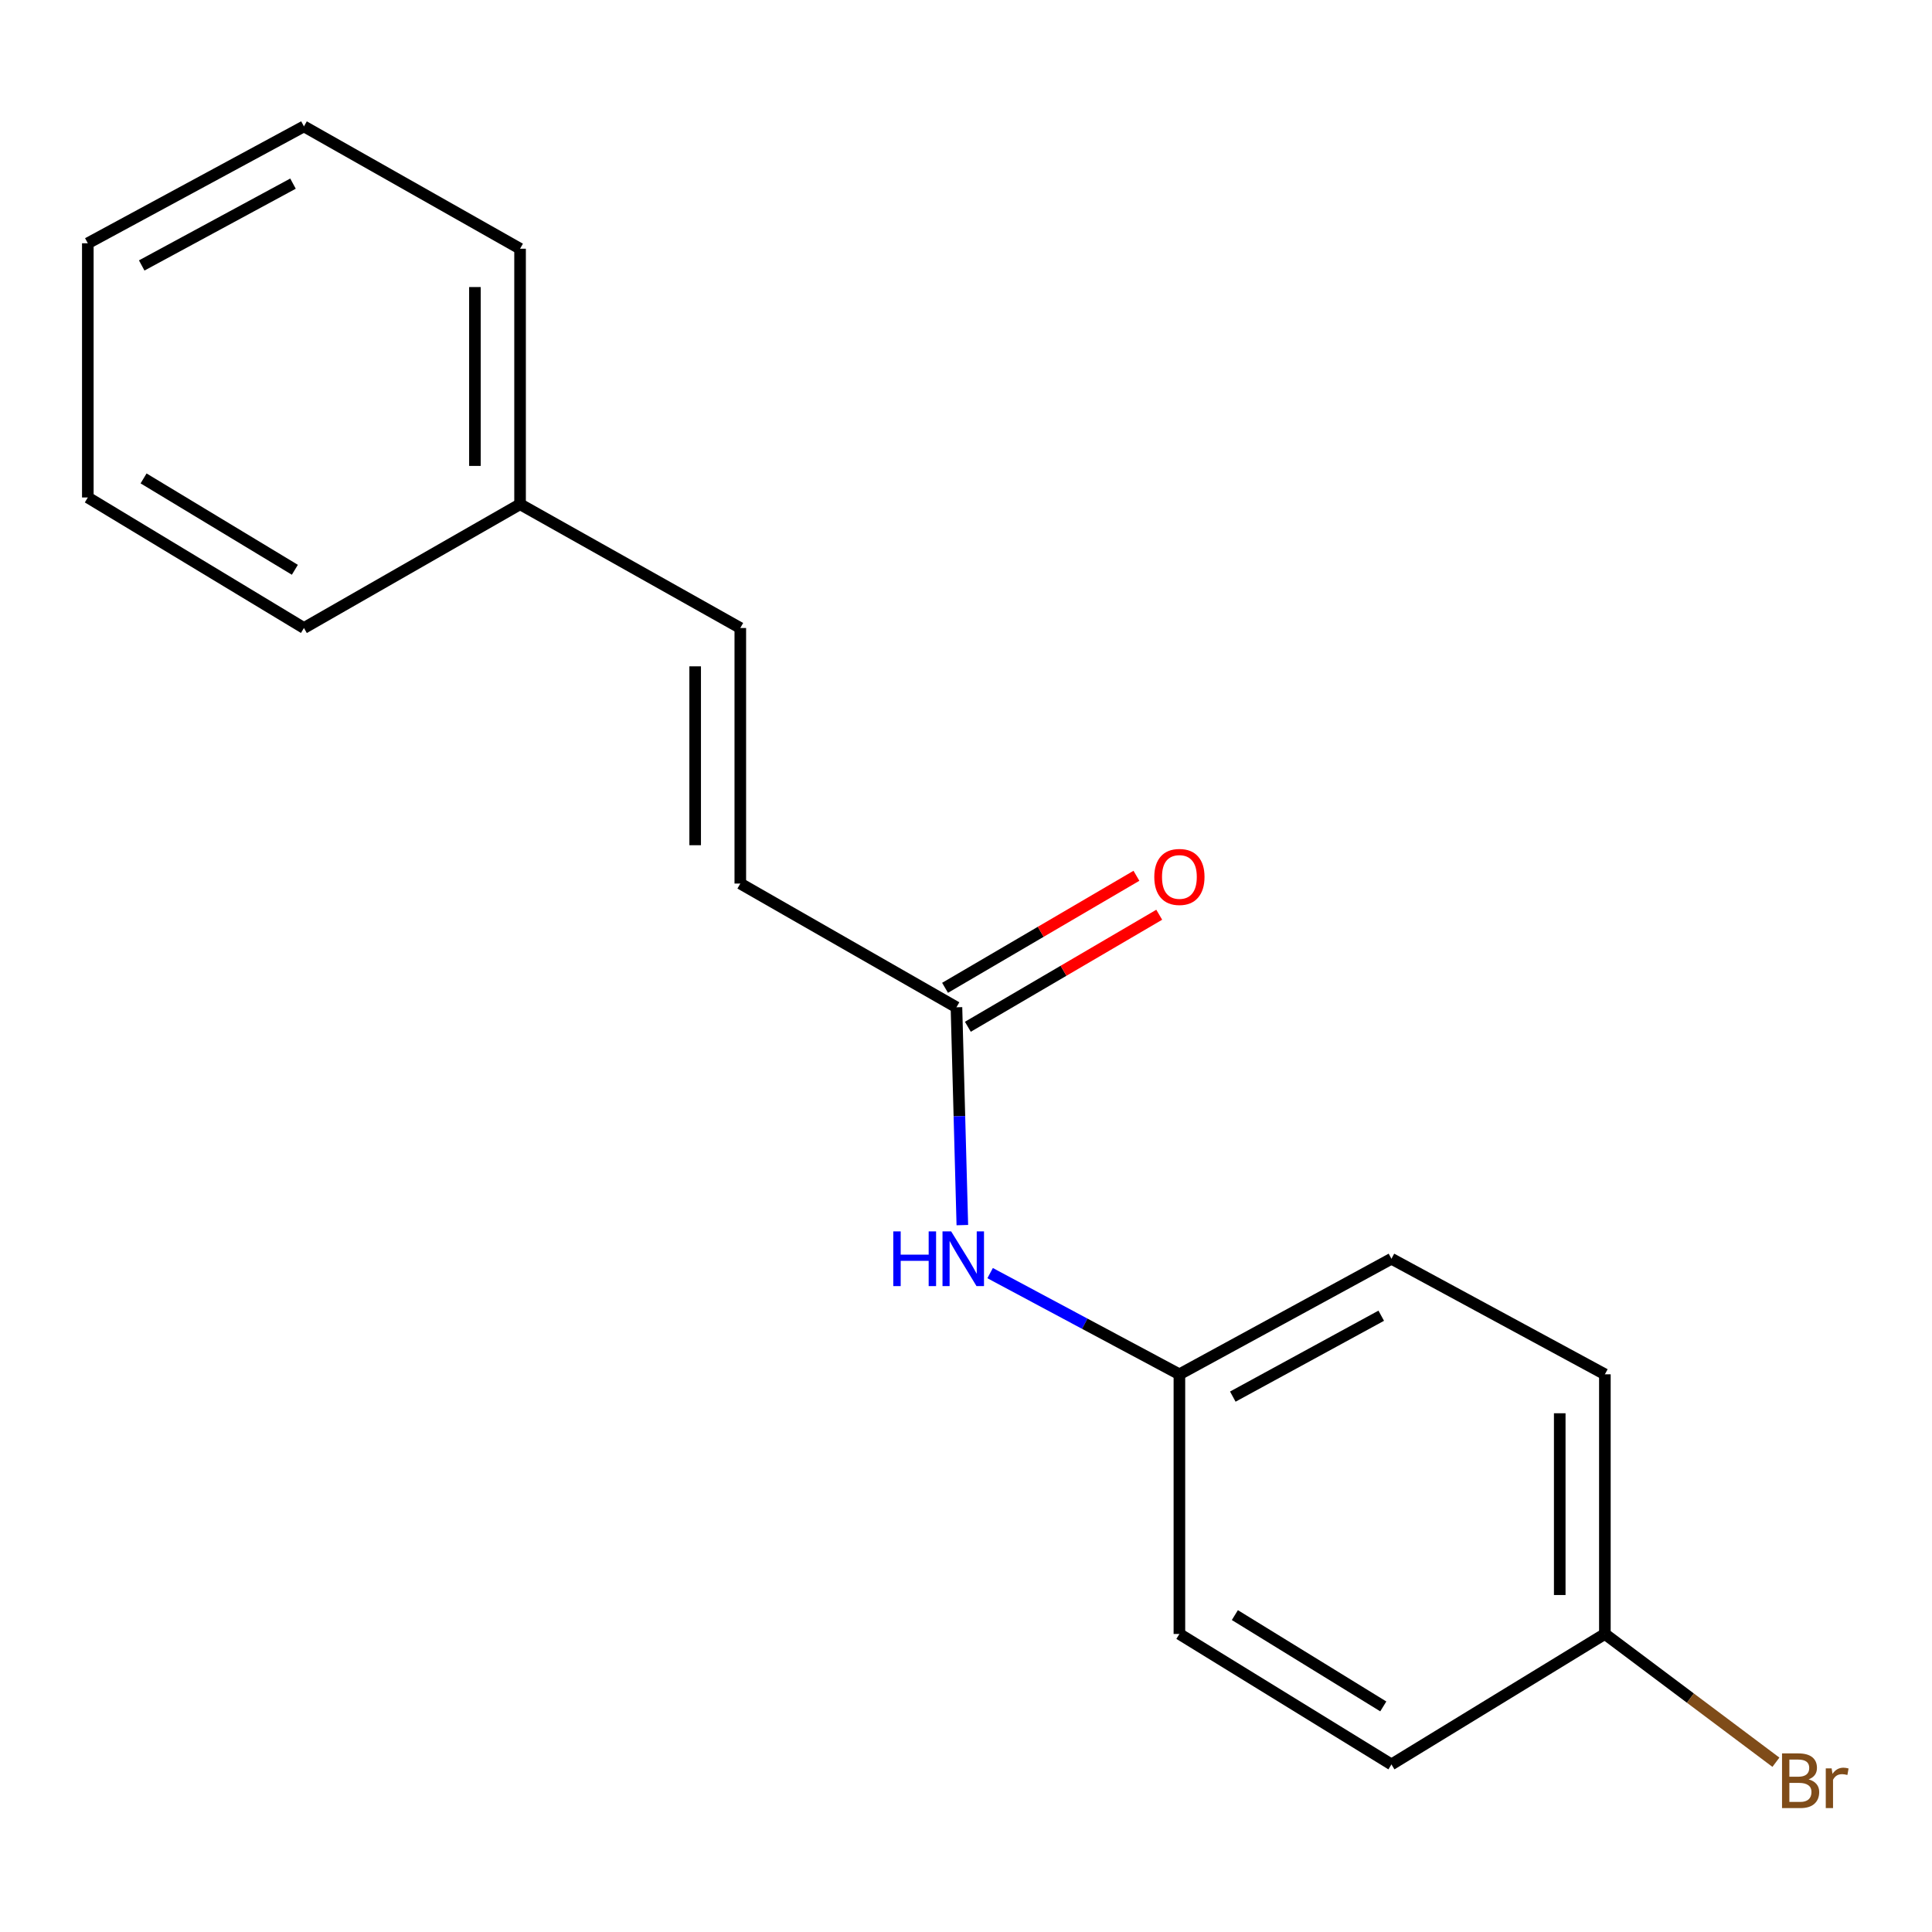 <?xml version='1.0' encoding='iso-8859-1'?>
<svg version='1.1' baseProfile='full'
              xmlns='http://www.w3.org/2000/svg'
                      xmlns:rdkit='http://www.rdkit.org/xml'
                      xmlns:xlink='http://www.w3.org/1999/xlink'
                  xml:space='preserve'
width='1000px' height='1000px' viewBox='0 0 1000 1000'>
<!-- END OF HEADER -->
<rect style='opacity:1.0;fill:#FFFFFF;stroke:none' width='1000' height='1000' x='0' y='0'> </rect>
<path class='bond-0' d='M 495.059,521.372 L 383.181,457.326' style='fill:none;fill-rule:evenodd;stroke:#000000;stroke-width:6px;stroke-linecap:butt;stroke-linejoin:miter;stroke-opacity:1' />
<path class='bond-2' d='M 495.059,521.372 L 496.583,577.742' style='fill:none;fill-rule:evenodd;stroke:#000000;stroke-width:6px;stroke-linecap:butt;stroke-linejoin:miter;stroke-opacity:1' />
<path class='bond-2' d='M 496.583,577.742 L 498.106,634.112' style='fill:none;fill-rule:evenodd;stroke:#0000FF;stroke-width:6px;stroke-linecap:butt;stroke-linejoin:miter;stroke-opacity:1' />
<path class='bond-3' d='M 500.961,531.454 L 550.488,502.462' style='fill:none;fill-rule:evenodd;stroke:#000000;stroke-width:6px;stroke-linecap:butt;stroke-linejoin:miter;stroke-opacity:1' />
<path class='bond-3' d='M 550.488,502.462 L 600.015,473.47' style='fill:none;fill-rule:evenodd;stroke:#FF0000;stroke-width:6px;stroke-linecap:butt;stroke-linejoin:miter;stroke-opacity:1' />
<path class='bond-3' d='M 489.158,511.29 L 538.684,482.298' style='fill:none;fill-rule:evenodd;stroke:#000000;stroke-width:6px;stroke-linecap:butt;stroke-linejoin:miter;stroke-opacity:1' />
<path class='bond-3' d='M 538.684,482.298 L 588.211,453.306' style='fill:none;fill-rule:evenodd;stroke:#FF0000;stroke-width:6px;stroke-linecap:butt;stroke-linejoin:miter;stroke-opacity:1' />
<path class='bond-1' d='M 383.181,457.326 L 383.181,325.055' style='fill:none;fill-rule:evenodd;stroke:#000000;stroke-width:6px;stroke-linecap:butt;stroke-linejoin:miter;stroke-opacity:1' />
<path class='bond-1' d='M 359.816,437.485 L 359.816,344.896' style='fill:none;fill-rule:evenodd;stroke:#000000;stroke-width:6px;stroke-linecap:butt;stroke-linejoin:miter;stroke-opacity:1' />
<path class='bond-6' d='M 383.181,325.055 L 269.186,260.996' style='fill:none;fill-rule:evenodd;stroke:#000000;stroke-width:6px;stroke-linecap:butt;stroke-linejoin:miter;stroke-opacity:1' />
<path class='bond-4' d='M 512.489,658.965 L 561.472,685.153' style='fill:none;fill-rule:evenodd;stroke:#0000FF;stroke-width:6px;stroke-linecap:butt;stroke-linejoin:miter;stroke-opacity:1' />
<path class='bond-4' d='M 561.472,685.153 L 610.456,711.341' style='fill:none;fill-rule:evenodd;stroke:#000000;stroke-width:6px;stroke-linecap:butt;stroke-linejoin:miter;stroke-opacity:1' />
<path class='bond-8' d='M 610.456,711.341 L 610.456,845.741' style='fill:none;fill-rule:evenodd;stroke:#000000;stroke-width:6px;stroke-linecap:butt;stroke-linejoin:miter;stroke-opacity:1' />
<path class='bond-9' d='M 610.456,711.341 L 720.206,651.527' style='fill:none;fill-rule:evenodd;stroke:#000000;stroke-width:6px;stroke-linecap:butt;stroke-linejoin:miter;stroke-opacity:1' />
<path class='bond-9' d='M 638.1,722.885 L 714.925,681.015' style='fill:none;fill-rule:evenodd;stroke:#000000;stroke-width:6px;stroke-linecap:butt;stroke-linejoin:miter;stroke-opacity:1' />
<path class='bond-5' d='M 830.683,845.741 L 830.683,711.341' style='fill:none;fill-rule:evenodd;stroke:#000000;stroke-width:6px;stroke-linecap:butt;stroke-linejoin:miter;stroke-opacity:1' />
<path class='bond-5' d='M 807.318,825.581 L 807.318,731.501' style='fill:none;fill-rule:evenodd;stroke:#000000;stroke-width:6px;stroke-linecap:butt;stroke-linejoin:miter;stroke-opacity:1' />
<path class='bond-7' d='M 830.683,845.741 L 874.946,878.934' style='fill:none;fill-rule:evenodd;stroke:#000000;stroke-width:6px;stroke-linecap:butt;stroke-linejoin:miter;stroke-opacity:1' />
<path class='bond-7' d='M 874.946,878.934 L 919.209,912.127' style='fill:none;fill-rule:evenodd;stroke:#7F4C19;stroke-width:6px;stroke-linecap:butt;stroke-linejoin:miter;stroke-opacity:1' />
<path class='bond-17' d='M 830.683,845.741 L 720.206,913.265' style='fill:none;fill-rule:evenodd;stroke:#000000;stroke-width:6px;stroke-linecap:butt;stroke-linejoin:miter;stroke-opacity:1' />
<path class='bond-12' d='M 269.186,260.996 L 269.186,128.738' style='fill:none;fill-rule:evenodd;stroke:#000000;stroke-width:6px;stroke-linecap:butt;stroke-linejoin:miter;stroke-opacity:1' />
<path class='bond-12' d='M 245.821,241.158 L 245.821,148.577' style='fill:none;fill-rule:evenodd;stroke:#000000;stroke-width:6px;stroke-linecap:butt;stroke-linejoin:miter;stroke-opacity:1' />
<path class='bond-13' d='M 269.186,260.996 L 157.32,325.055' style='fill:none;fill-rule:evenodd;stroke:#000000;stroke-width:6px;stroke-linecap:butt;stroke-linejoin:miter;stroke-opacity:1' />
<path class='bond-11' d='M 610.456,845.741 L 720.206,913.265' style='fill:none;fill-rule:evenodd;stroke:#000000;stroke-width:6px;stroke-linecap:butt;stroke-linejoin:miter;stroke-opacity:1' />
<path class='bond-11' d='M 639.162,835.97 L 715.987,883.237' style='fill:none;fill-rule:evenodd;stroke:#000000;stroke-width:6px;stroke-linecap:butt;stroke-linejoin:miter;stroke-opacity:1' />
<path class='bond-10' d='M 720.206,651.527 L 830.683,711.341' style='fill:none;fill-rule:evenodd;stroke:#000000;stroke-width:6px;stroke-linecap:butt;stroke-linejoin:miter;stroke-opacity:1' />
<path class='bond-15' d='M 269.186,128.738 L 157.32,65.419' style='fill:none;fill-rule:evenodd;stroke:#000000;stroke-width:6px;stroke-linecap:butt;stroke-linejoin:miter;stroke-opacity:1' />
<path class='bond-14' d='M 157.32,325.055 L 45.455,257.492' style='fill:none;fill-rule:evenodd;stroke:#000000;stroke-width:6px;stroke-linecap:butt;stroke-linejoin:miter;stroke-opacity:1' />
<path class='bond-14' d='M 152.62,294.92 L 74.314,247.626' style='fill:none;fill-rule:evenodd;stroke:#000000;stroke-width:6px;stroke-linecap:butt;stroke-linejoin:miter;stroke-opacity:1' />
<path class='bond-16' d='M 45.455,257.492 L 45.455,125.921' style='fill:none;fill-rule:evenodd;stroke:#000000;stroke-width:6px;stroke-linecap:butt;stroke-linejoin:miter;stroke-opacity:1' />
<path class='bond-18' d='M 157.32,65.419 L 45.455,125.921' style='fill:none;fill-rule:evenodd;stroke:#000000;stroke-width:6px;stroke-linecap:butt;stroke-linejoin:miter;stroke-opacity:1' />
<path class='bond-18' d='M 151.656,95.046 L 73.35,137.398' style='fill:none;fill-rule:evenodd;stroke:#000000;stroke-width:6px;stroke-linecap:butt;stroke-linejoin:miter;stroke-opacity:1' />
<path  class='atom-3' d='M 462.357 637.367
L 466.197 637.367
L 466.197 649.407
L 480.677 649.407
L 480.677 637.367
L 484.517 637.367
L 484.517 665.687
L 480.677 665.687
L 480.677 652.607
L 466.197 652.607
L 466.197 665.687
L 462.357 665.687
L 462.357 637.367
' fill='#0000FF'/>
<path  class='atom-3' d='M 492.317 637.367
L 501.597 652.367
Q 502.517 653.847, 503.997 656.527
Q 505.477 659.207, 505.557 659.367
L 505.557 637.367
L 509.317 637.367
L 509.317 665.687
L 505.437 665.687
L 495.477 649.287
Q 494.317 647.367, 493.077 645.167
Q 491.877 642.967, 491.517 642.287
L 491.517 665.687
L 487.837 665.687
L 487.837 637.367
L 492.317 637.367
' fill='#0000FF'/>
<path  class='atom-4' d='M 597.456 453.901
Q 597.456 447.101, 600.816 443.301
Q 604.176 439.501, 610.456 439.501
Q 616.736 439.501, 620.096 443.301
Q 623.456 447.101, 623.456 453.901
Q 623.456 460.781, 620.056 464.701
Q 616.656 468.581, 610.456 468.581
Q 604.216 468.581, 600.816 464.701
Q 597.456 460.821, 597.456 453.901
M 610.456 465.381
Q 614.776 465.381, 617.096 462.501
Q 619.456 459.581, 619.456 453.901
Q 619.456 448.341, 617.096 445.541
Q 614.776 442.701, 610.456 442.701
Q 606.136 442.701, 603.776 445.501
Q 601.456 448.301, 601.456 453.901
Q 601.456 459.621, 603.776 462.501
Q 606.136 465.381, 610.456 465.381
' fill='#FF0000'/>
<path  class='atom-8' d='M 936.135 920.996
Q 938.855 921.756, 940.215 923.436
Q 941.615 925.076, 941.615 927.516
Q 941.615 931.436, 939.095 933.676
Q 936.615 935.876, 931.895 935.876
L 922.375 935.876
L 922.375 907.556
L 930.735 907.556
Q 935.575 907.556, 938.015 909.516
Q 940.455 911.476, 940.455 915.076
Q 940.455 919.356, 936.135 920.996
M 926.175 910.756
L 926.175 919.636
L 930.735 919.636
Q 933.535 919.636, 934.975 918.516
Q 936.455 917.356, 936.455 915.076
Q 936.455 910.756, 930.735 910.756
L 926.175 910.756
M 931.895 932.676
Q 934.655 932.676, 936.135 931.356
Q 937.615 930.036, 937.615 927.516
Q 937.615 925.196, 935.975 924.036
Q 934.375 922.836, 931.295 922.836
L 926.175 922.836
L 926.175 932.676
L 931.895 932.676
' fill='#7F4C19'/>
<path  class='atom-8' d='M 948.055 915.316
L 948.495 918.156
Q 950.655 914.956, 954.175 914.956
Q 955.295 914.956, 956.815 915.356
L 956.215 918.716
Q 954.495 918.316, 953.535 918.316
Q 951.855 918.316, 950.735 918.996
Q 949.655 919.636, 948.775 921.196
L 948.775 935.876
L 945.015 935.876
L 945.015 915.316
L 948.055 915.316
' fill='#7F4C19'/>
</svg>
